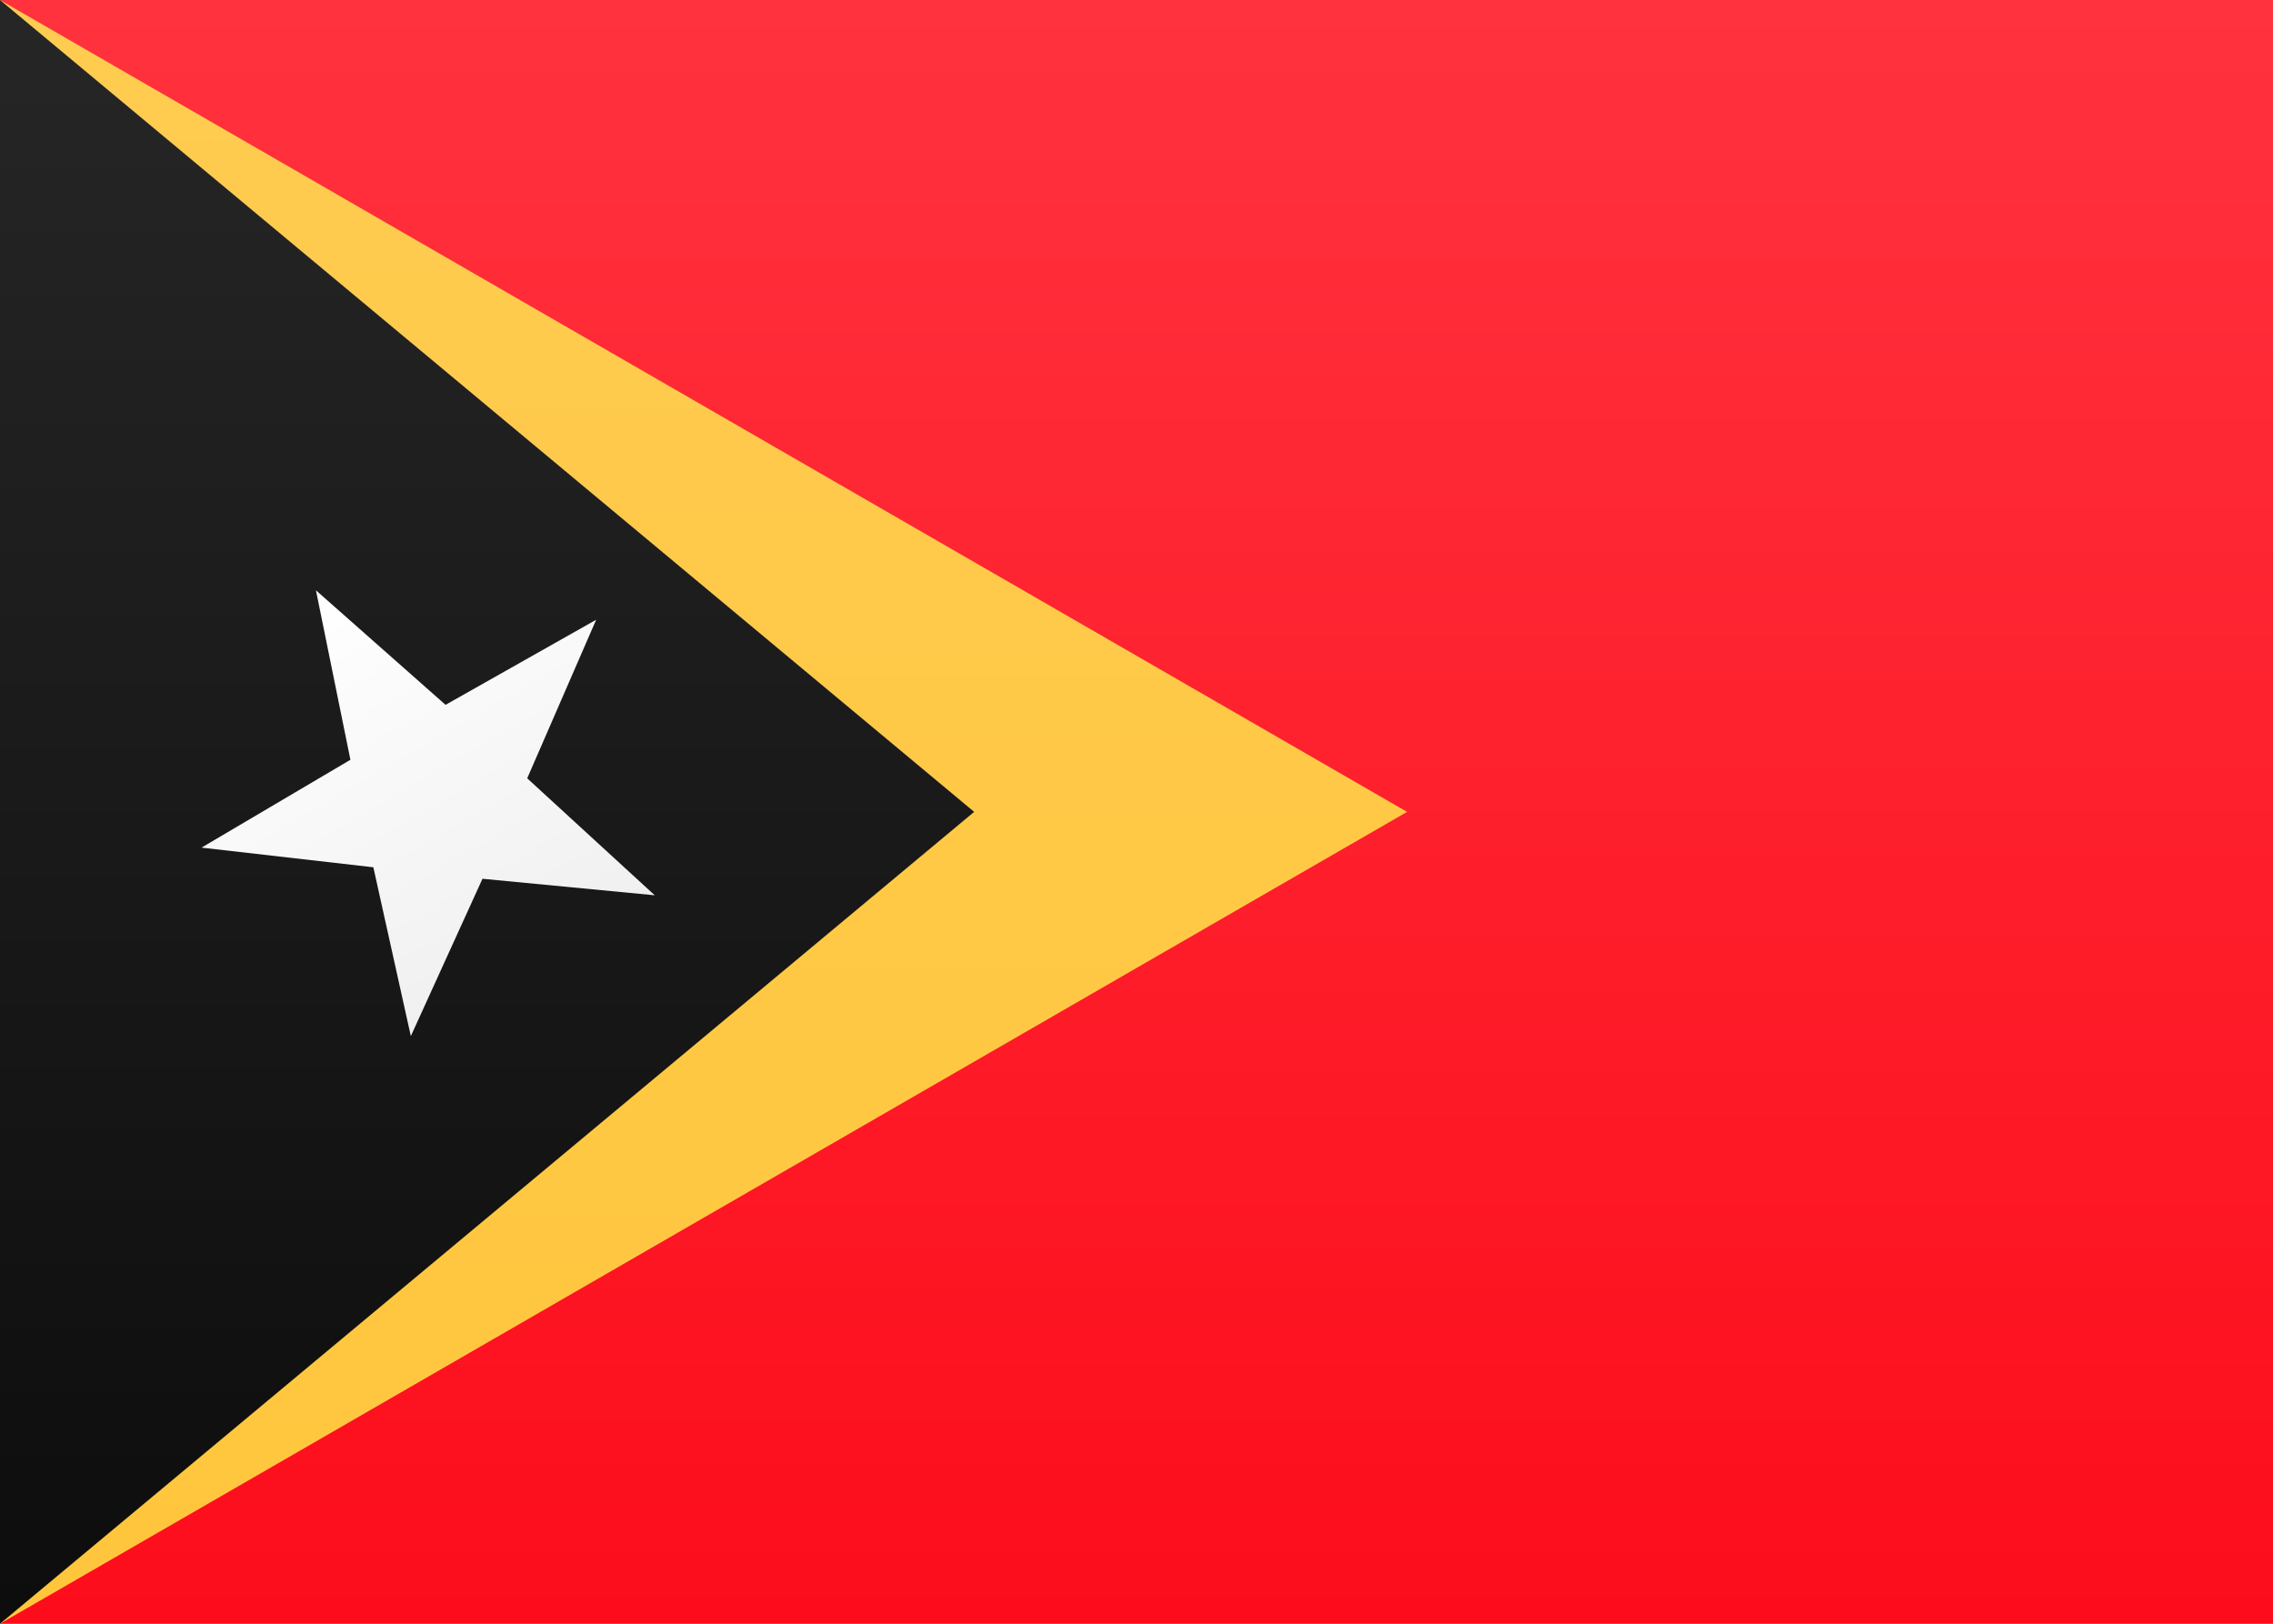 <svg width="21" height="15" xmlns="http://www.w3.org/2000/svg"><rect width="100%" height="100%" fill="#333333" stroke="none"/><defs><linearGradient x1="50%" y1="0%" x2="50%" y2="100%" id="a"><stop stop-color="#FFF" offset="0%"/><stop stop-color="#F0F0F0" offset="100%"/></linearGradient><linearGradient x1="50%" y1="0%" x2="50%" y2="100%" id="b"><stop stop-color="#FF323E" offset="0%"/><stop stop-color="#FD0D1B" offset="100%"/></linearGradient><linearGradient x1="50%" y1="0%" x2="50%" y2="100%" id="c"><stop stop-color="#FFCC51" offset="0%"/><stop stop-color="#FFC63C" offset="100%"/></linearGradient><linearGradient x1="50%" y1="0%" x2="50%" y2="100%" id="d"><stop stop-color="#262626" offset="0%"/><stop stop-color="#0D0D0D" offset="100%"/></linearGradient></defs><g fill="none" fill-rule="evenodd"><path fill="url(#a)" d="M0 0h21v15H0z"/><path fill="url(#b)" d="M0 0h21v15H0z"/><path fill="url(#c)" d="m0 0 13 7.5L0 15z"/><path fill="url(#d)" d="m0 0 9 7.5L0 15z"/><path fill="url(#a)" transform="rotate(-30 3.92 7.187)" d="M3.92 8.262 2.62 9.19l.48-1.524-1.284-.951L3.413 6.7l.507-1.515.508 1.515 1.598.015-1.284.95.48 1.525z"/></g></svg>
